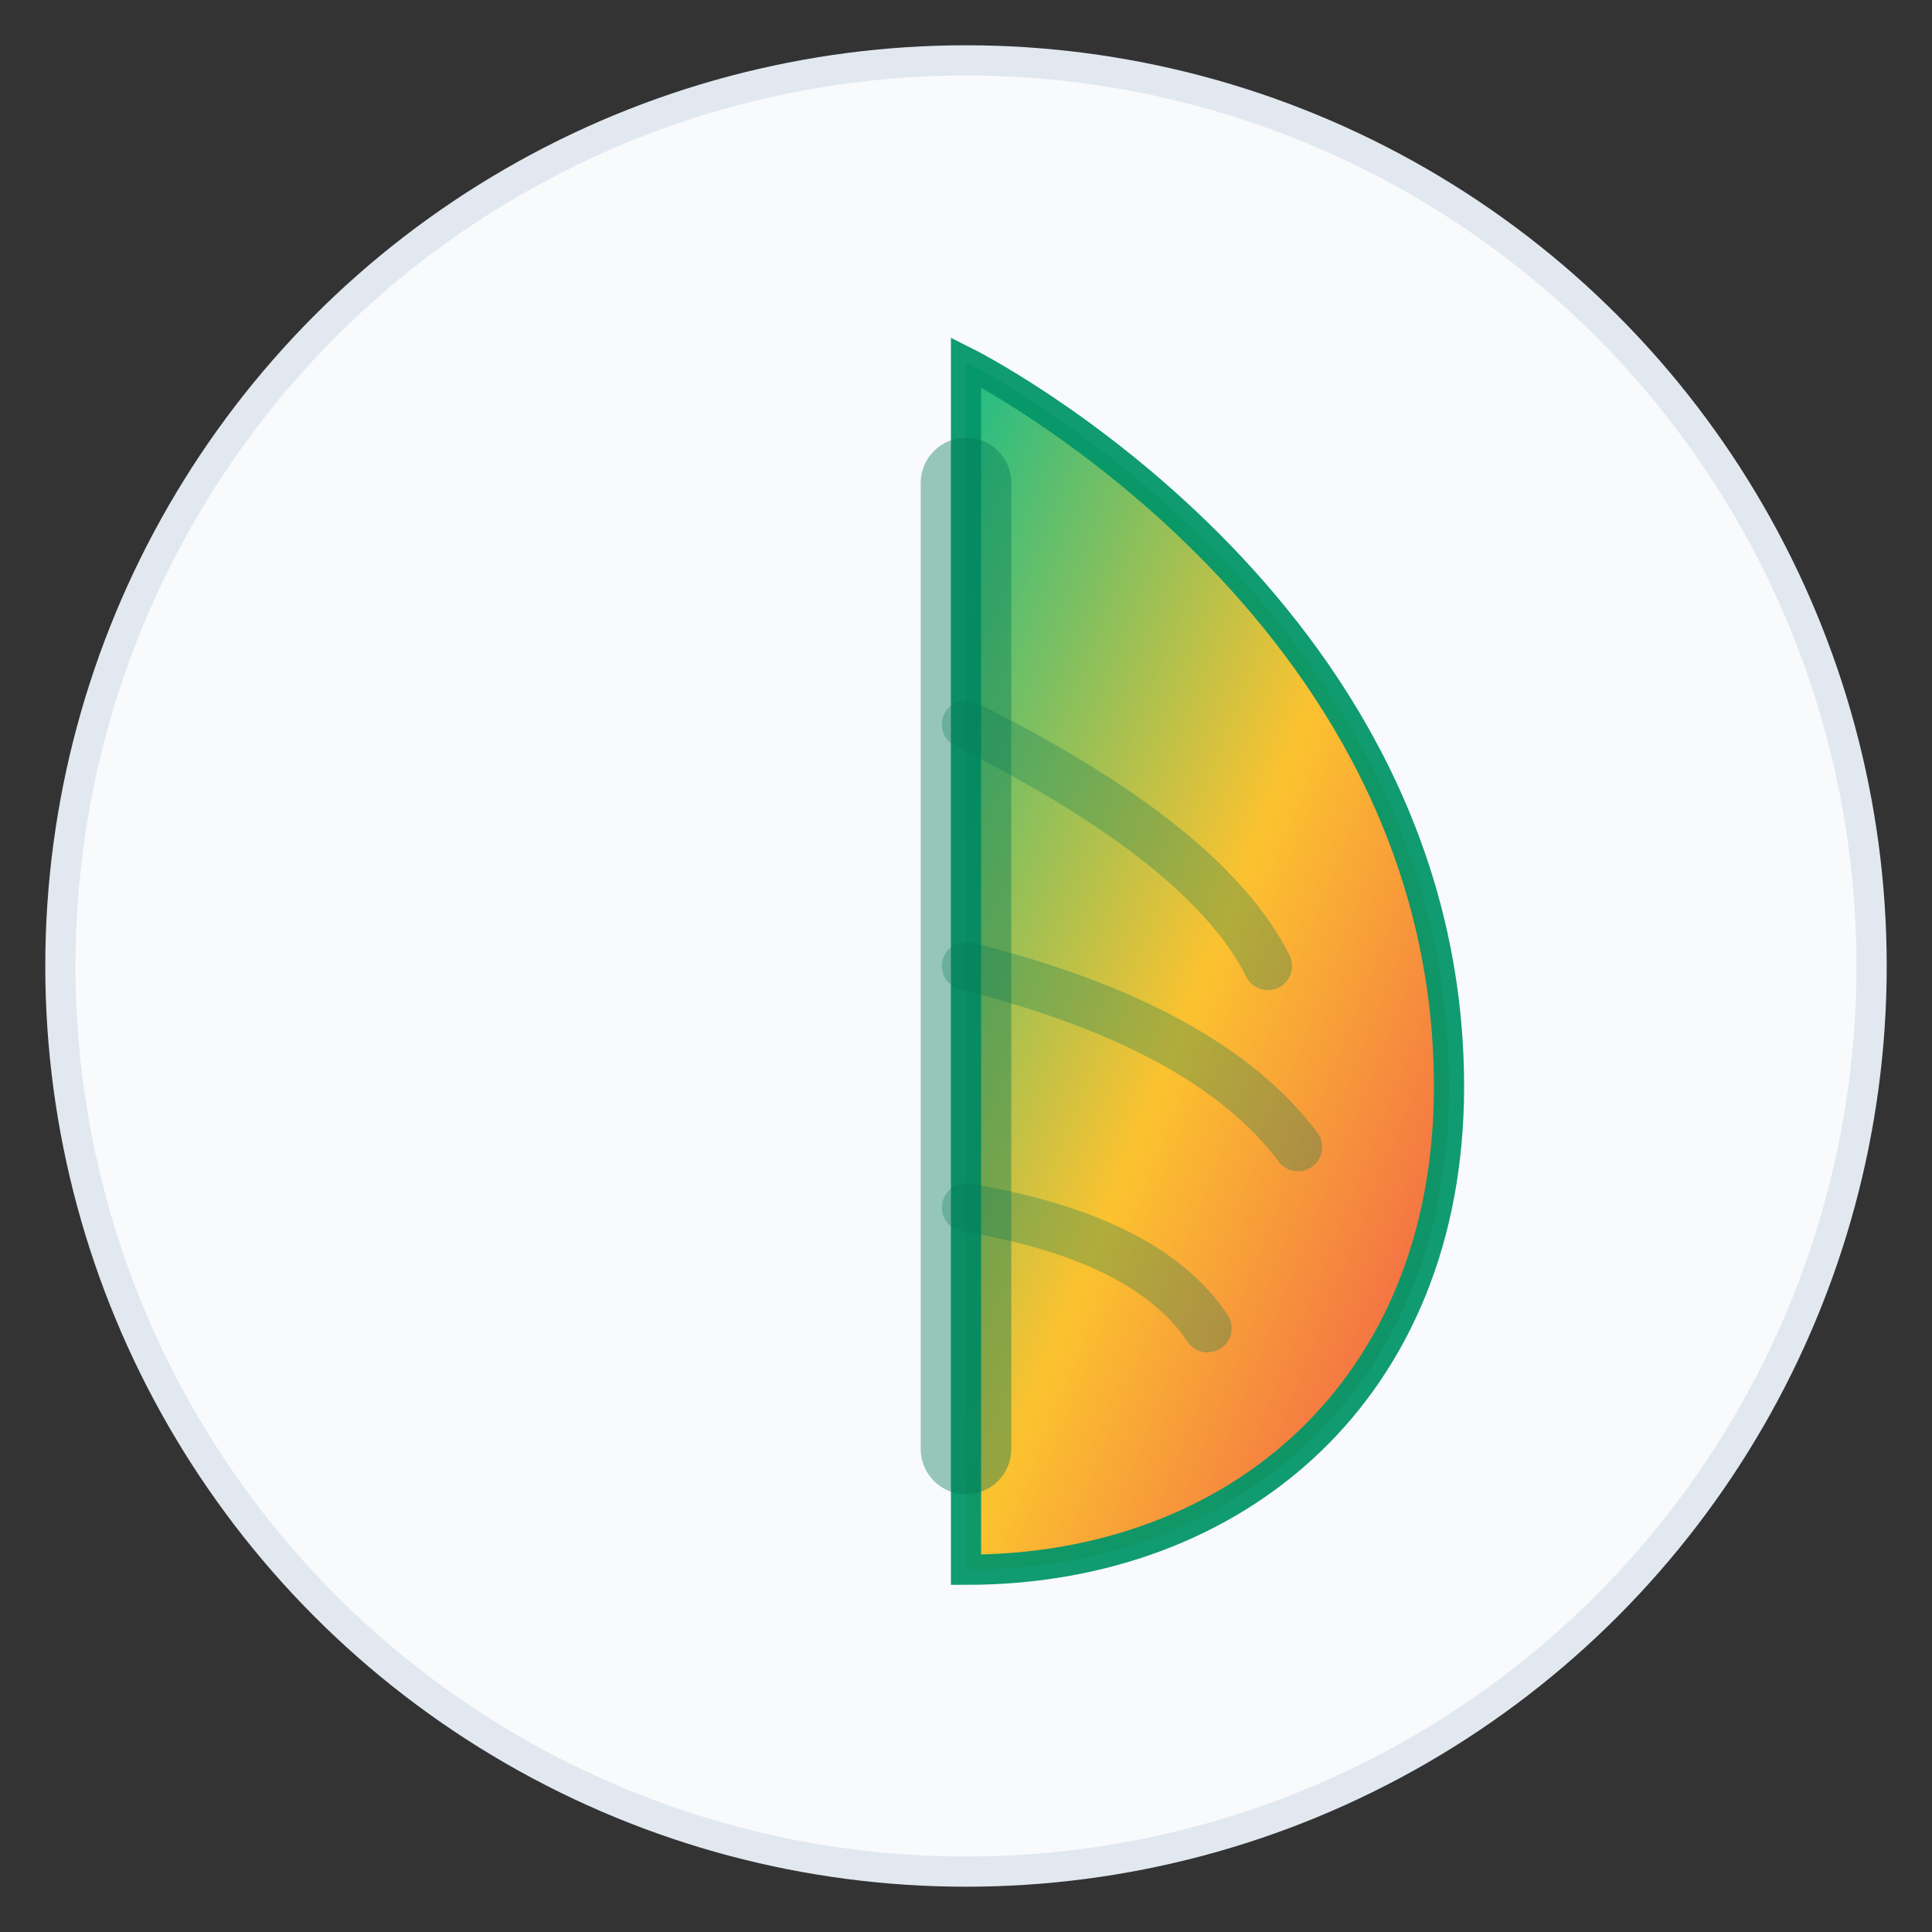 <svg width="32" height="32" viewBox="0 0 32 32" fill="none" xmlns="http://www.w3.org/2000/svg">
  <rect x="0" y="0" width="32" height="32" fill="#333333" stroke="none"/>
  <defs>
    <!-- Gradient representing TCI/VCI scale from extreme (red) to good (green) -->
    <linearGradient id="leafGradient" x1="0%" y1="0%" x2="100%" y2="100%">
      <stop offset="0%" style="stop-color:#10b981;stop-opacity:1" />
      <stop offset="50%" style="stop-color:#fbbf24;stop-opacity:1" />
      <stop offset="100%" style="stop-color:#ef4444;stop-opacity:1" />
    </linearGradient>
  </defs>

  <!-- Background circle for better visibility -->
  <circle cx="16" cy="16" r="15" fill="#f8fafc" stroke="#e2e8f0" stroke-width="0.5"/>

  <!-- Leaf shape representing agriculture/vegetation -->
  <path d="M16 6 C 16 6, 24 10, 24 18 C 24 23, 20.5 26, 16 26 C 16 26, 16 20, 16 6 Z"
        fill="url(#leafGradient)"
        stroke="#059669"
        stroke-width="0.5"
        opacity="0.95"/>

  <!-- Leaf vein for detail -->
  <path d="M16 8 L 16 24"
        stroke="#047857"
        stroke-width="1.5"
        stroke-linecap="round"
        opacity="0.4"/>

  <!-- Small side veins -->
  <path d="M16 12 Q 20 14, 21 16"
        stroke="#047857"
        stroke-width="0.8"
        stroke-linecap="round"
        opacity="0.3"/>

  <path d="M16 16 Q 20 17, 21.5 19"
        stroke="#047857"
        stroke-width="0.8"
        stroke-linecap="round"
        opacity="0.3"/>

  <path d="M16 20 Q 19 20.5, 20 22"
        stroke="#047857"
        stroke-width="0.8"
        stroke-linecap="round"
        opacity="0.3"/>
</svg>
